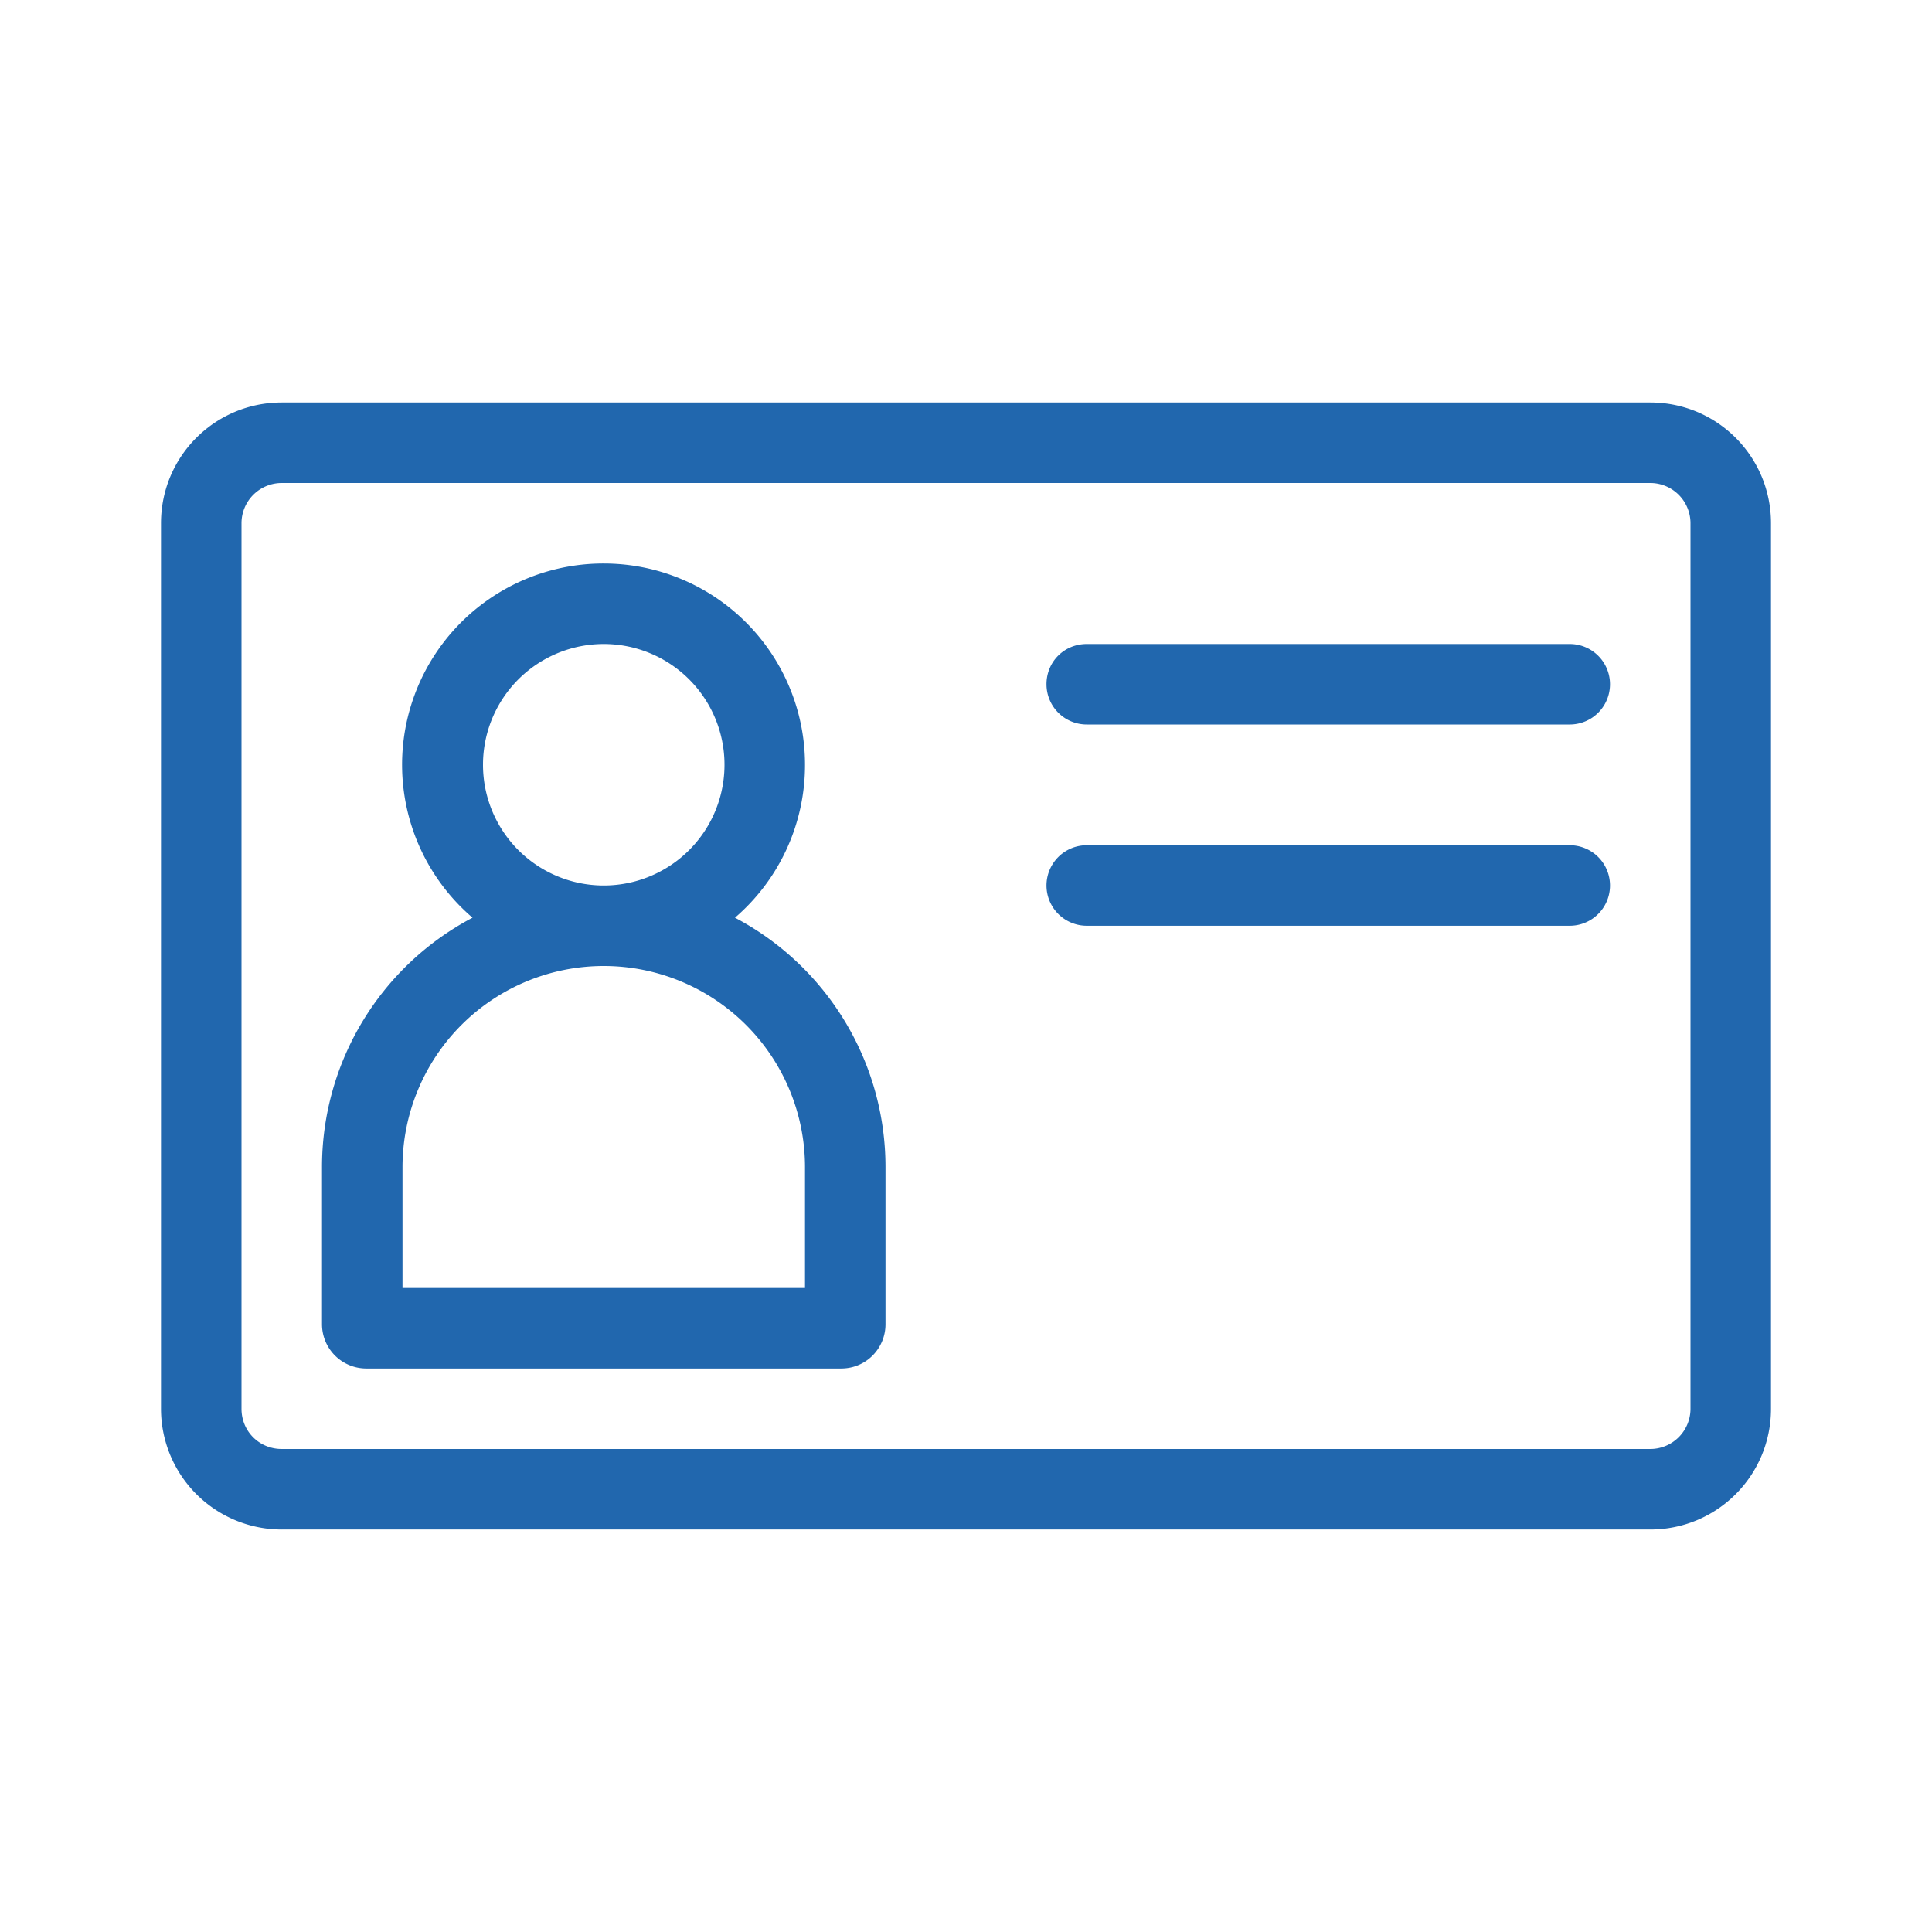 <svg xmlns="http://www.w3.org/2000/svg" width="24" height="24" fill="none"><path fill="#2167AE" d="M3.5 6a.5.5 0 0 0-.5.5v11c0 .28.22.5.5.5h17a.5.5 0 0 0 .5-.5v-11a.5.5 0 0 0-.5-.5zM2 6.5C2 5.67 2.67 5 3.5 5h17c.83 0 1.5.67 1.5 1.5v11c0 .83-.67 1.5-1.5 1.5h-17A1.5 1.5 0 0 1 2 17.5zM7.5 11a1.5 1.5 0 1 0 0-3 1.5 1.5 0 0 0 0 3M10 9.5a2.5 2.5 0 0 1-.87 1.9A3.5 3.5 0 0 1 11 14.5v1.95c0 .3-.24.55-.55.55h-5.9a.55.55 0 0 1-.55-.55V14.5a3.5 3.5 0 0 1 1.87-3.1A2.5 2.5 0 0 1 7.5 7 2.5 2.5 0 0 1 10 9.5m-5 5V16h5v-1.5a2.5 2.5 0 0 0-5 0m8-6c0-.28.22-.5.5-.5h6a.5.5 0 0 1 0 1h-6a.5.5 0 0 1-.5-.5m.5 2a.5.5 0 0 0 0 1h6a.5.5 0 0 0 0-1z"/></svg>